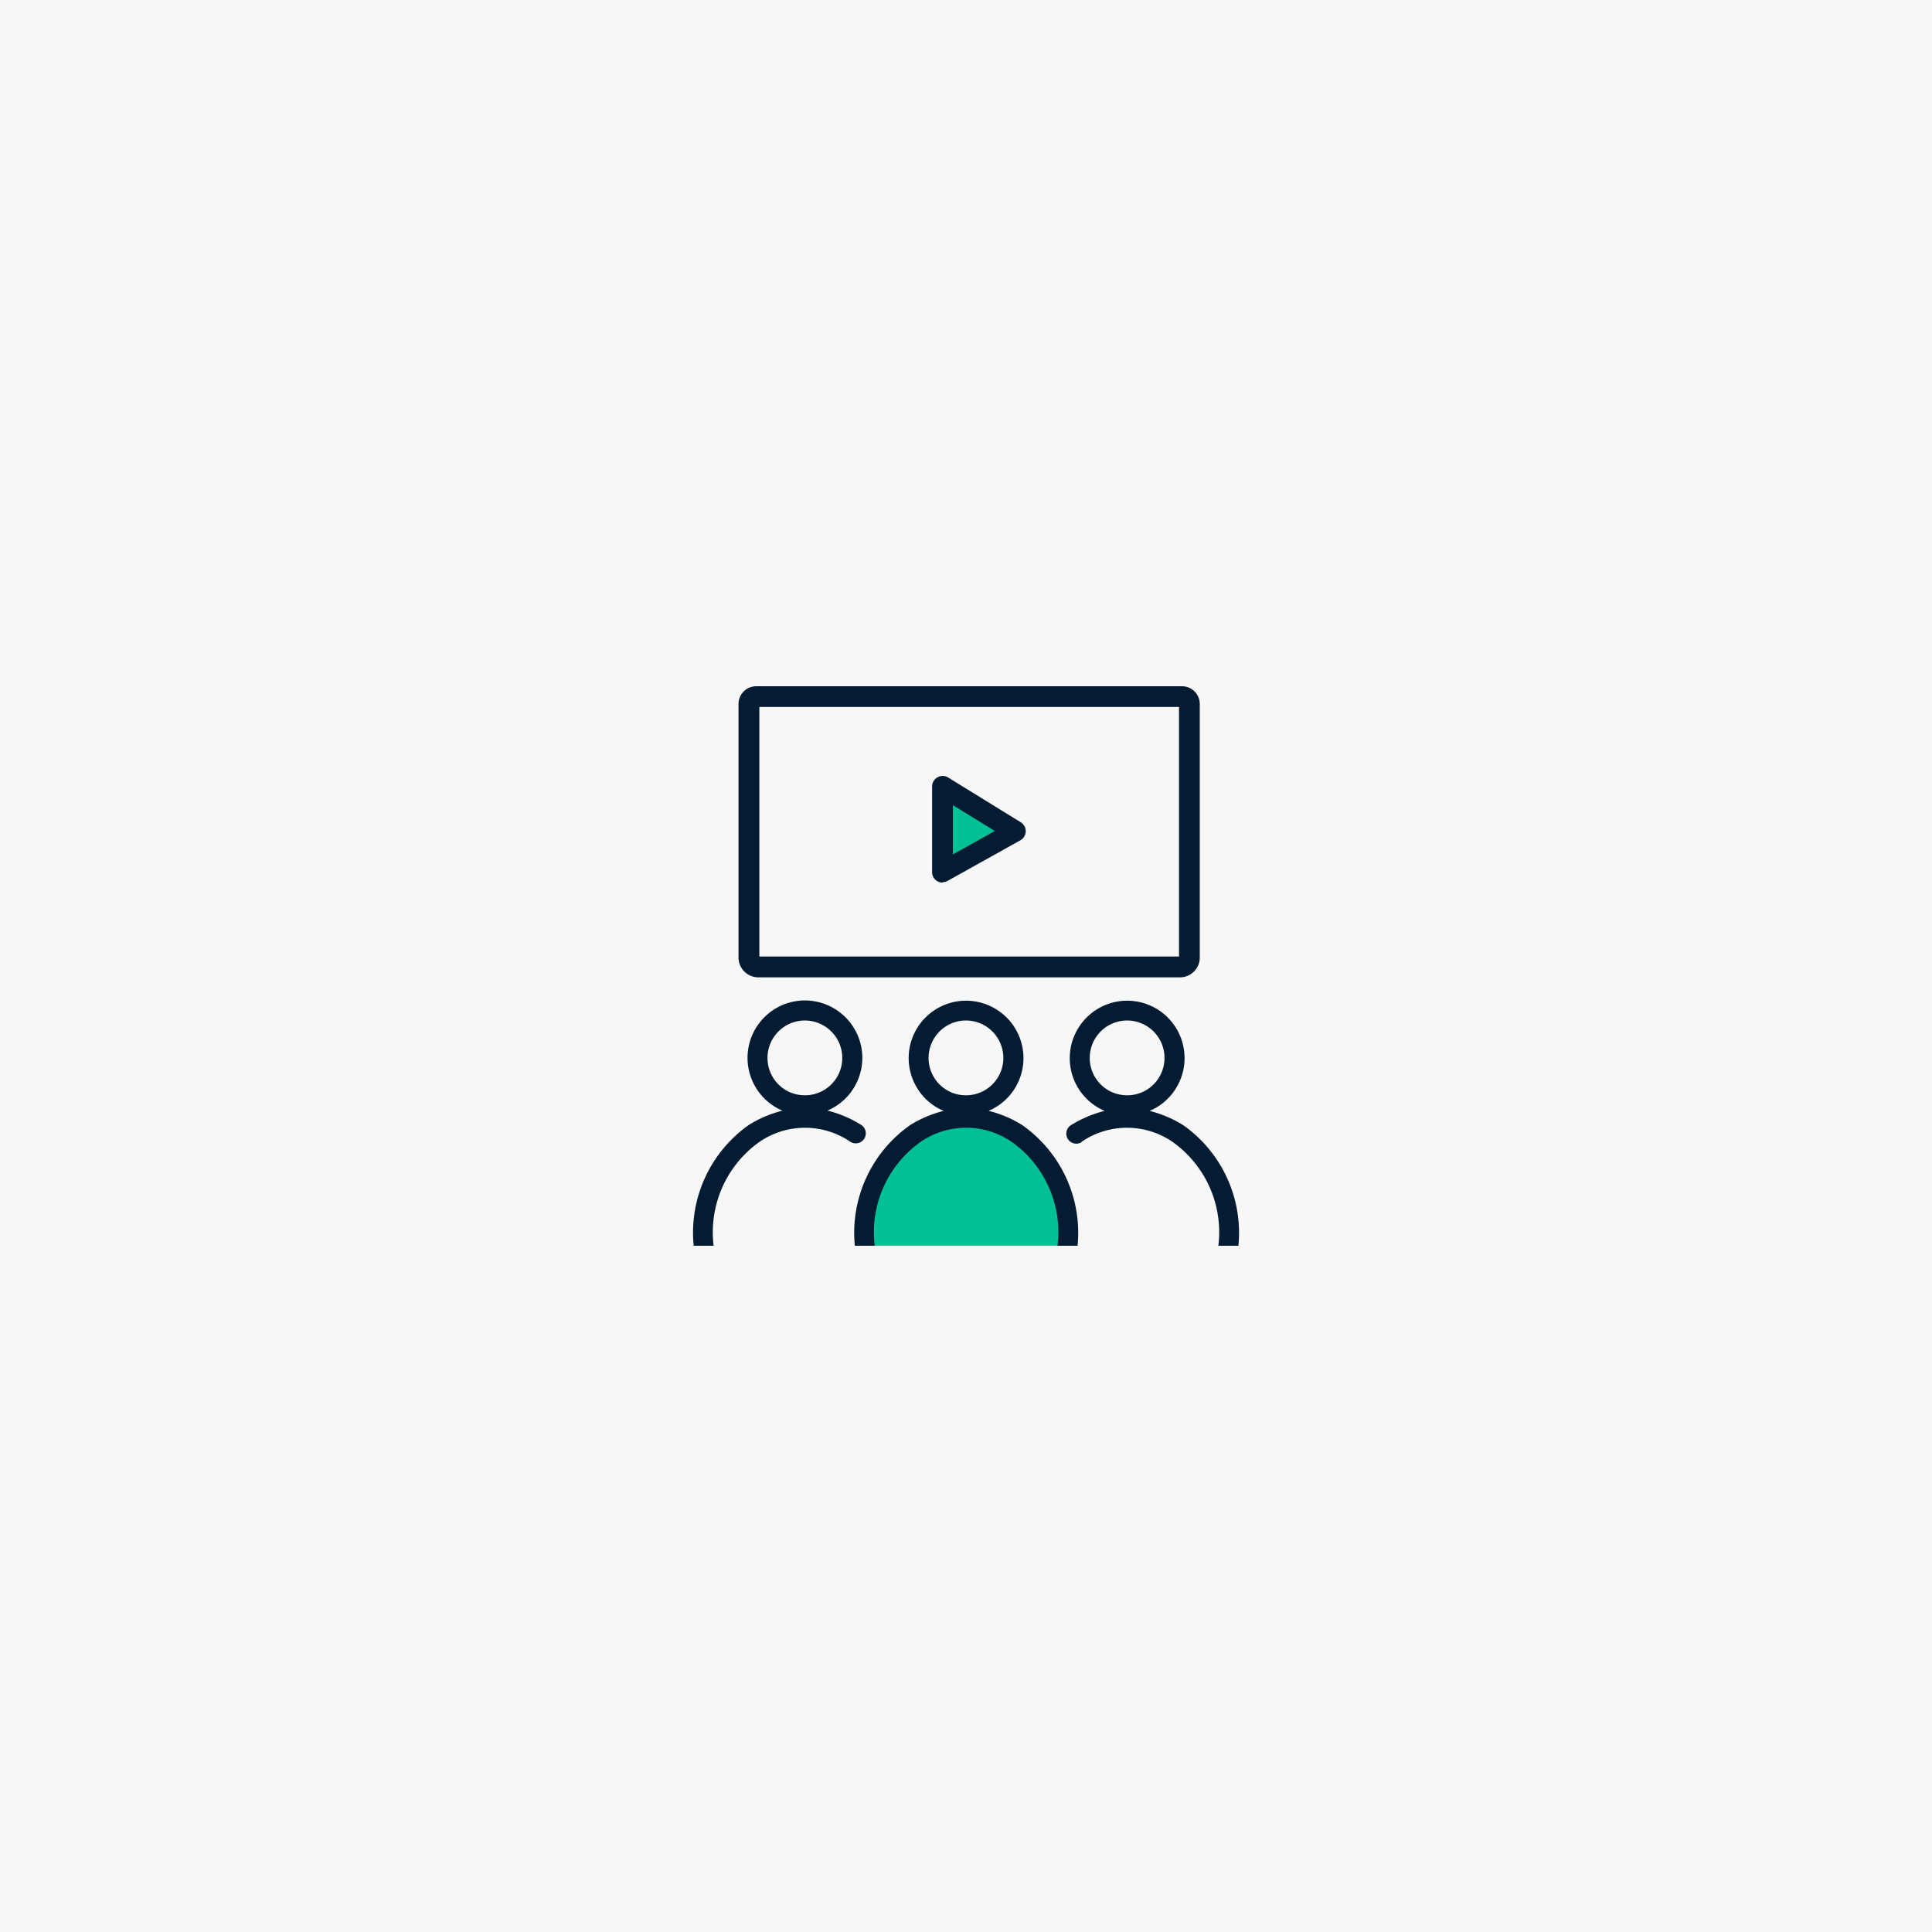 <svg xmlns="http://www.w3.org/2000/svg" width="24" height="24" viewBox="0 0 24 24">
  <g id="watch" transform="translate(45 1497)">
    <rect id="Rectangle_29" data-name="Rectangle 29" width="24" height="24" transform="translate(-45 -1497)" fill="#f7f7f7"/>
    <g id="watch-2" data-name="watch" transform="translate(-36.384 -1488.475)">
      <path id="path218" d="M465.416-683.665v1.016l.914-.479Z" transform="translate(-462.339 684.935)" fill="#00c096"/>
      <path id="path220" d="M447.193-594.714h-2.559c.072-.516.159-1.557,1.287-1.564s1.279,1.406,1.272,1.564" transform="translate(-442.535 601.663)" fill="#00c096"/>
      <path id="path222" d="M401.043-626.838a.464.464,0,0,1-.049-.209.465.465,0,0,1,.464-.464.465.465,0,0,1,.465.464.463.463,0,0,1-.049.209.463.463,0,0,1-.416.256A.461.461,0,0,1,401.043-626.838Zm-.967,2.125h.249a1.377,1.377,0,0,1,.569-1.29,1,1,0,0,1,1.132,0,.124.124,0,0,0,.171-.042.124.124,0,0,0-.042-.171,1.463,1.463,0,0,0-.416-.176.711.711,0,0,0,.357-.335.71.71,0,0,0,.076-.32.714.714,0,0,0-.713-.713.713.713,0,0,0-.713.713.71.71,0,0,0,.076.32.707.707,0,0,0,.358.336,1.464,1.464,0,0,0-.414.175,1.636,1.636,0,0,0-.689,1.5" transform="translate(-400.076 631.663)" fill="#041c32"/>
      <path id="path224" d="M498.709-626.838a.465.465,0,0,1-.049-.209.465.465,0,0,1,.465-.464.465.465,0,0,1,.464.464.464.464,0,0,1-.049.209.461.461,0,0,1-.415.256A.463.463,0,0,1,498.709-626.838Zm-.152.835a1,1,0,0,1,1.132,0,1.377,1.377,0,0,1,.569,1.29h.249a1.636,1.636,0,0,0-.689-1.5,1.464,1.464,0,0,0-.414-.175.707.707,0,0,0,.358-.336.709.709,0,0,0,.076-.32.713.713,0,0,0-.713-.713.714.714,0,0,0-.713.713.709.709,0,0,0,.076.321.711.711,0,0,0,.357.335,1.461,1.461,0,0,0-.416.176.124.124,0,0,0-.042.171.124.124,0,0,0,.171.042" transform="translate(-493.739 631.663)" fill="#041c32"/>
      <path id="path226" d="M443.547-626.838a.465.465,0,0,1-.049-.209.465.465,0,0,1,.464-.464.465.465,0,0,1,.465.464.463.463,0,0,1-.049.209.463.463,0,0,1-.416.256A.461.461,0,0,1,443.547-626.838Zm-.967,2.125h.249a1.377,1.377,0,0,1,.57-1.29,1,1,0,0,1,1.132,0,1.377,1.377,0,0,1,.569,1.29h.249a1.636,1.636,0,0,0-.689-1.5,1.462,1.462,0,0,0-.416-.176.711.711,0,0,0,.357-.335.711.711,0,0,0,.076-.32.714.714,0,0,0-.713-.713.713.713,0,0,0-.713.713.71.71,0,0,0,.076.32.707.707,0,0,0,.358.336,1.464,1.464,0,0,0-.414.175,1.636,1.636,0,0,0-.689,1.5" transform="translate(-440.579 631.663)" fill="#041c32"/>
      <path id="path228" d="M412.182-707.281h5.213v-3.1h-5.213Zm5.226.259h-5.238a.247.247,0,0,1-.247-.247v-3.149a.22.22,0,0,1,.22-.22h5.29a.22.22,0,0,1,.22.22v3.15a.246.246,0,0,1-.246.246" transform="translate(-411.365 710.638)" fill="#041c32"/>
      <path id="path230" d="M463.253-686.5v.612l.521-.291Zm-.129.962a.13.13,0,0,1-.065-.018.129.129,0,0,1-.064-.112v-1.064a.129.129,0,0,1,.066-.113.129.129,0,0,1,.131,0l.905.558a.129.129,0,0,1,.061.113.129.129,0,0,1-.066.11l-.905.505a.129.129,0,0,1-.063.016" transform="translate(-460.032 687.977)" fill="#041c32"/>
    </g>
  </g>
</svg>
